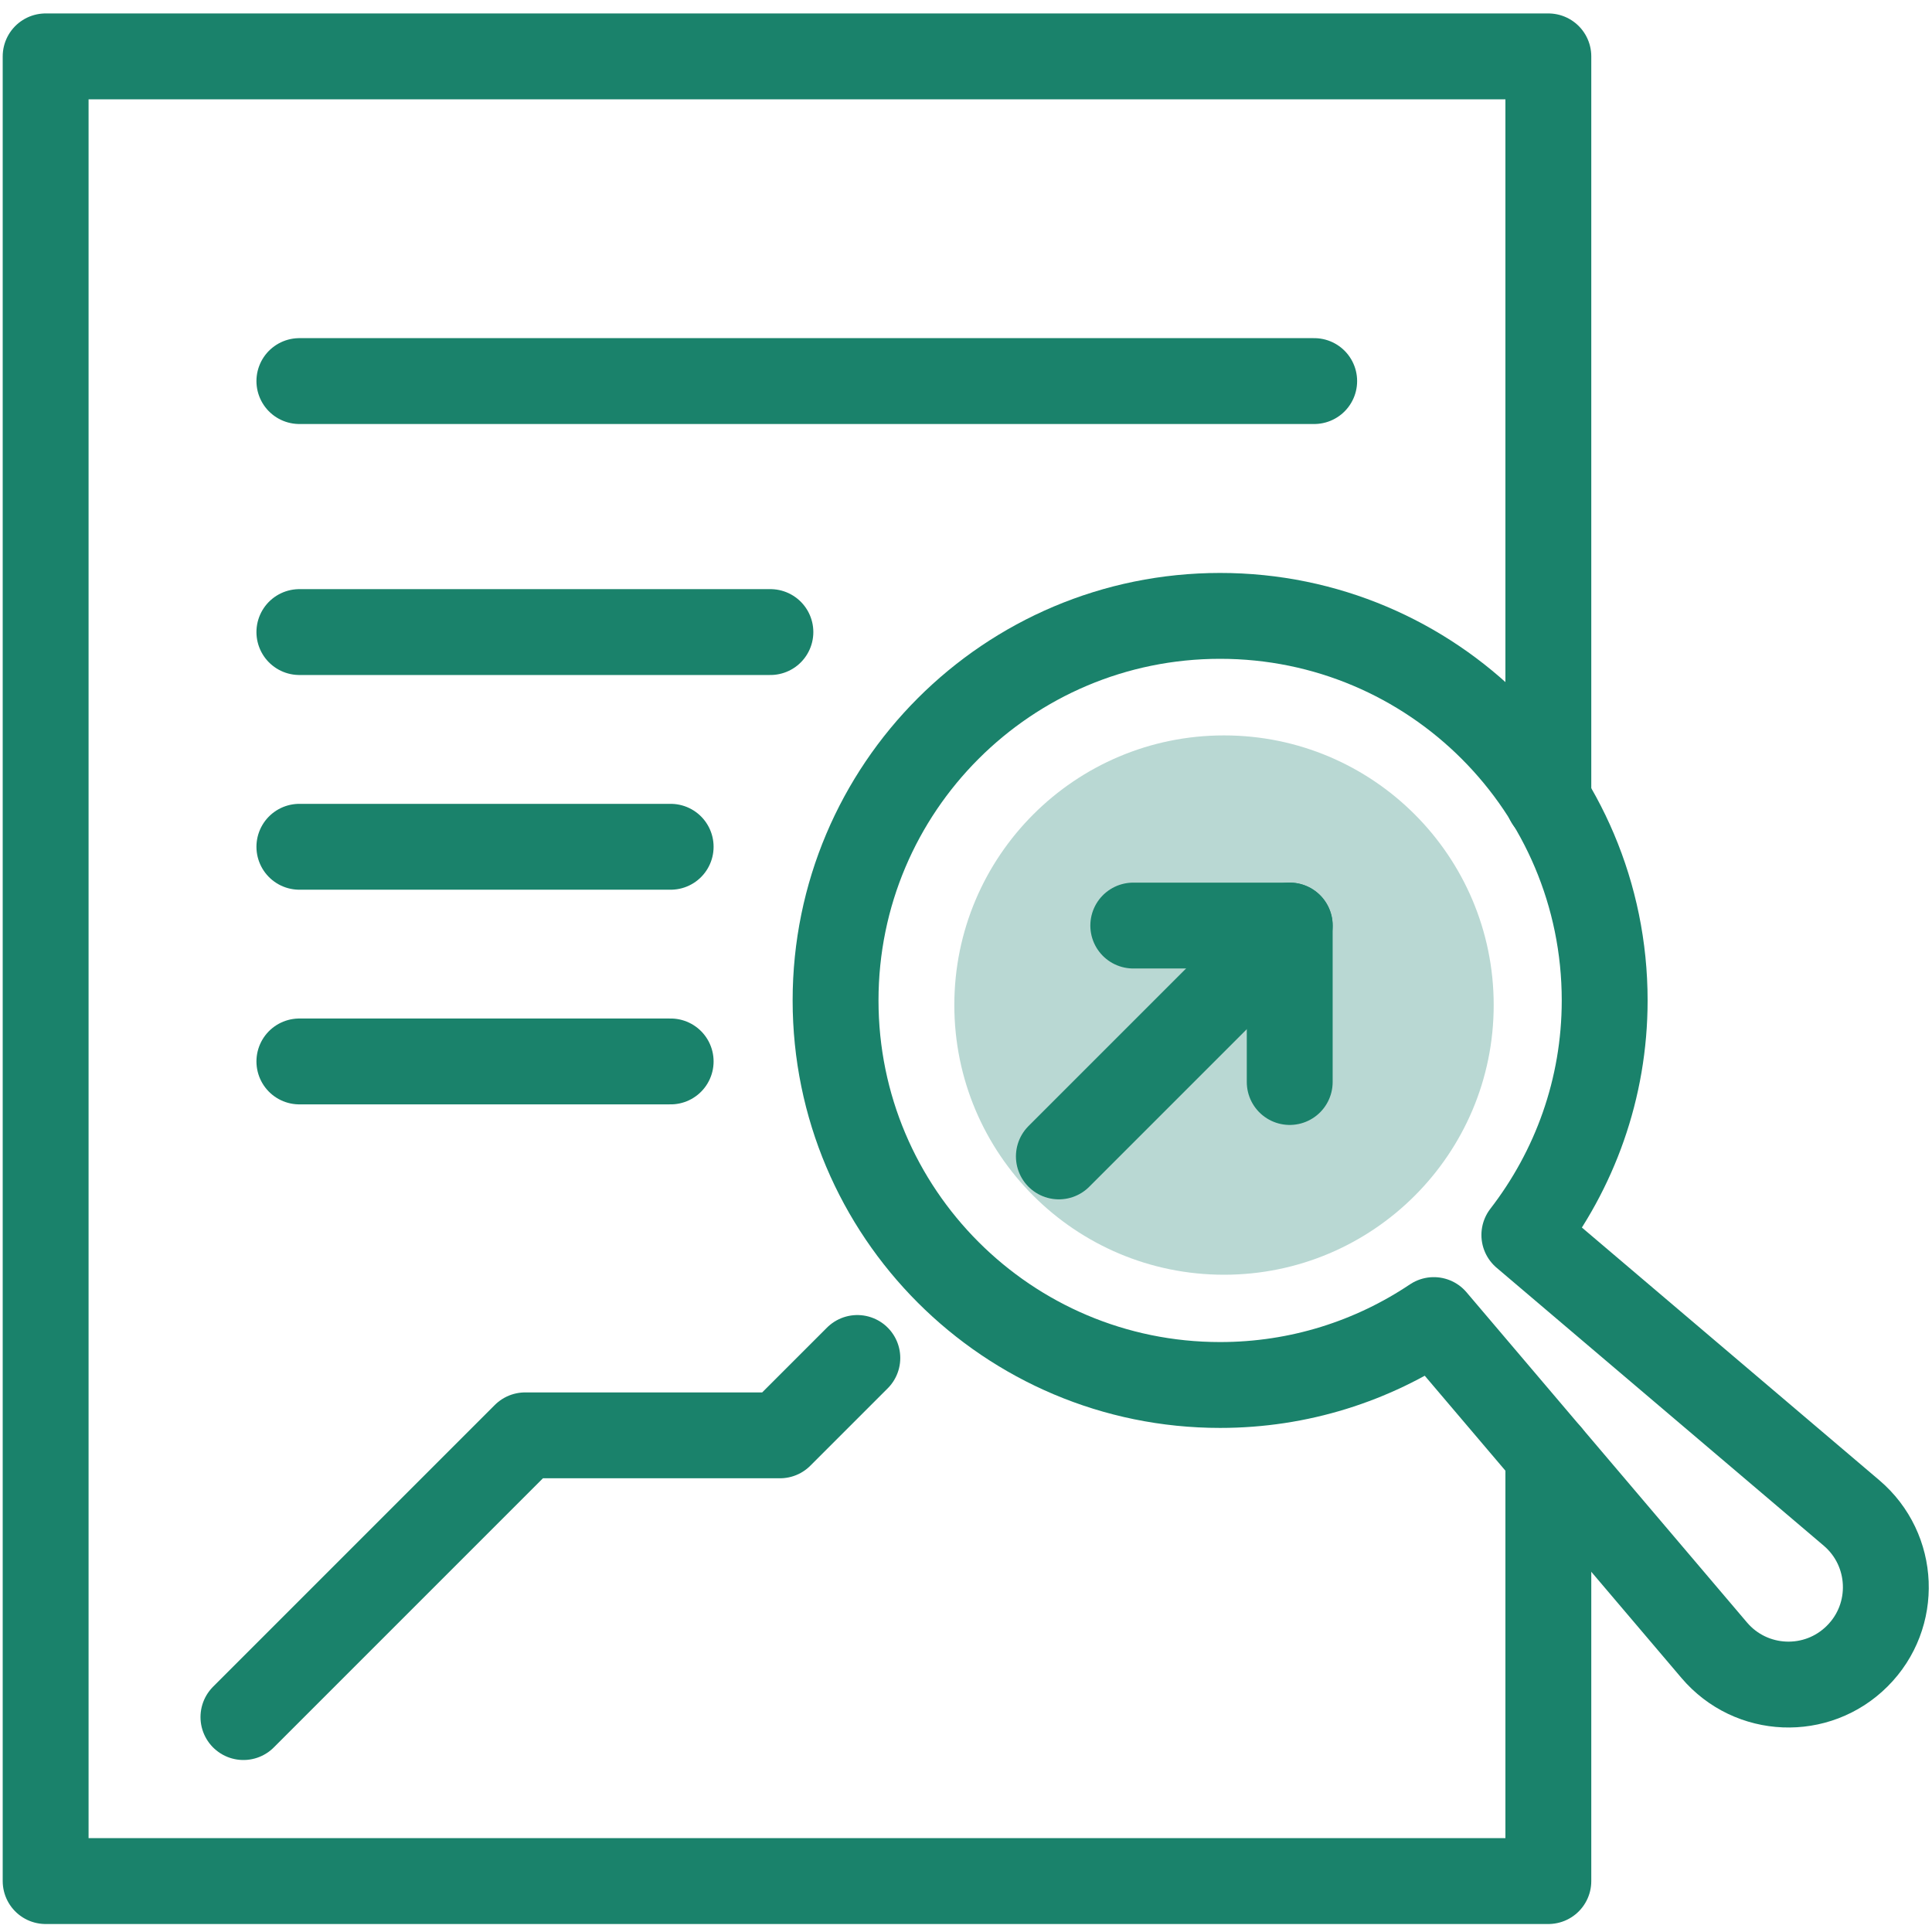 <?xml version="1.0" encoding="UTF-8"?>
<svg width="45px" height="45px" viewBox="0 0 45 45" version="1.1" xmlns="http://www.w3.org/2000/svg" xmlns:xlink="http://www.w3.org/1999/xlink">
    <!-- Generator: Sketch 51.3 (57544) - http://www.bohemiancoding.com/sketch -->
    <title>icon-audit</title>
    <desc>Created with Sketch.</desc>
    <defs></defs>
    <g id="IKONY" stroke="none" stroke-width="1" fill="none" fill-rule="evenodd">
        <g id="icon-audit" transform="translate(1, 1)">
            <polyline id="Stroke-17" stroke="#1A826B" stroke-width="2" stroke-linecap="round" stroke-linejoin="round" points="35.064 32.889 35.064 42.814 0.063 42.814 0.063 0.313 35.064 0.313 35.064 17.648"></polyline>
            <path d="M5.973,7.876 L29.61,7.876" id="Stroke-19" stroke="#1A826B" stroke-width="2" stroke-linecap="round" stroke-linejoin="round"></path>
            <path d="M5.973,13.722 L16.944,13.722" id="Stroke-21" stroke="#1A826B" stroke-width="2" stroke-linecap="round" stroke-linejoin="round"></path>
            <path d="M5.973,18.723 L14.621,18.723" id="Stroke-23" stroke="#1A826B" stroke-width="2" stroke-linecap="round" stroke-linejoin="round"></path>
            <path d="M5.973,23.723 L14.621,23.723" id="Stroke-25" stroke="#1A826B" stroke-width="2" stroke-linecap="round" stroke-linejoin="round"></path>
            <polyline id="Stroke-27" stroke="#1A826B" stroke-width="2" stroke-linecap="round" stroke-linejoin="round" points="4.67 38.994 11.232 32.432 17.167 32.432 18.969 30.63"></polyline>
            <path d="M42.125,34.239 L34.505,27.765 C35.673,26.253 36.376,24.361 36.376,22.302 C36.376,17.355 32.366,13.345 27.419,13.345 C22.472,13.345 18.462,17.355 18.462,22.302 C18.462,27.248 22.472,31.259 27.419,31.259 C29.261,31.259 30.972,30.701 32.396,29.747 L38.928,37.437 C39.786,38.447 41.323,38.51 42.26,37.572 C43.198,36.636 43.135,35.097 42.125,34.239 Z" id="Stroke-29" stroke="#1A826B" stroke-width="2" stroke-linecap="round" stroke-linejoin="round"></path>
            <path d="M33.791,22.41 C33.791,25.879 30.979,28.691 27.51,28.691 C24.041,28.691 21.228,25.879 21.228,22.41 C21.228,18.941 24.041,16.129 27.51,16.129 C30.979,16.129 33.791,18.941 33.791,22.41" id="Fill-31" fill="#B9D8D3"></path>
            <path d="M23.663,25.935 L29.04,20.558" id="Stroke-33" stroke="#1A826B" stroke-width="2" stroke-linecap="round" stroke-linejoin="round"></path>
            <polyline id="Stroke-35" stroke="#1A826B" stroke-width="2" stroke-linecap="round" stroke-linejoin="round" points="29.04 24.202 29.04 20.558 25.396 20.558"></polyline>
        </g>
    </g>
</svg>